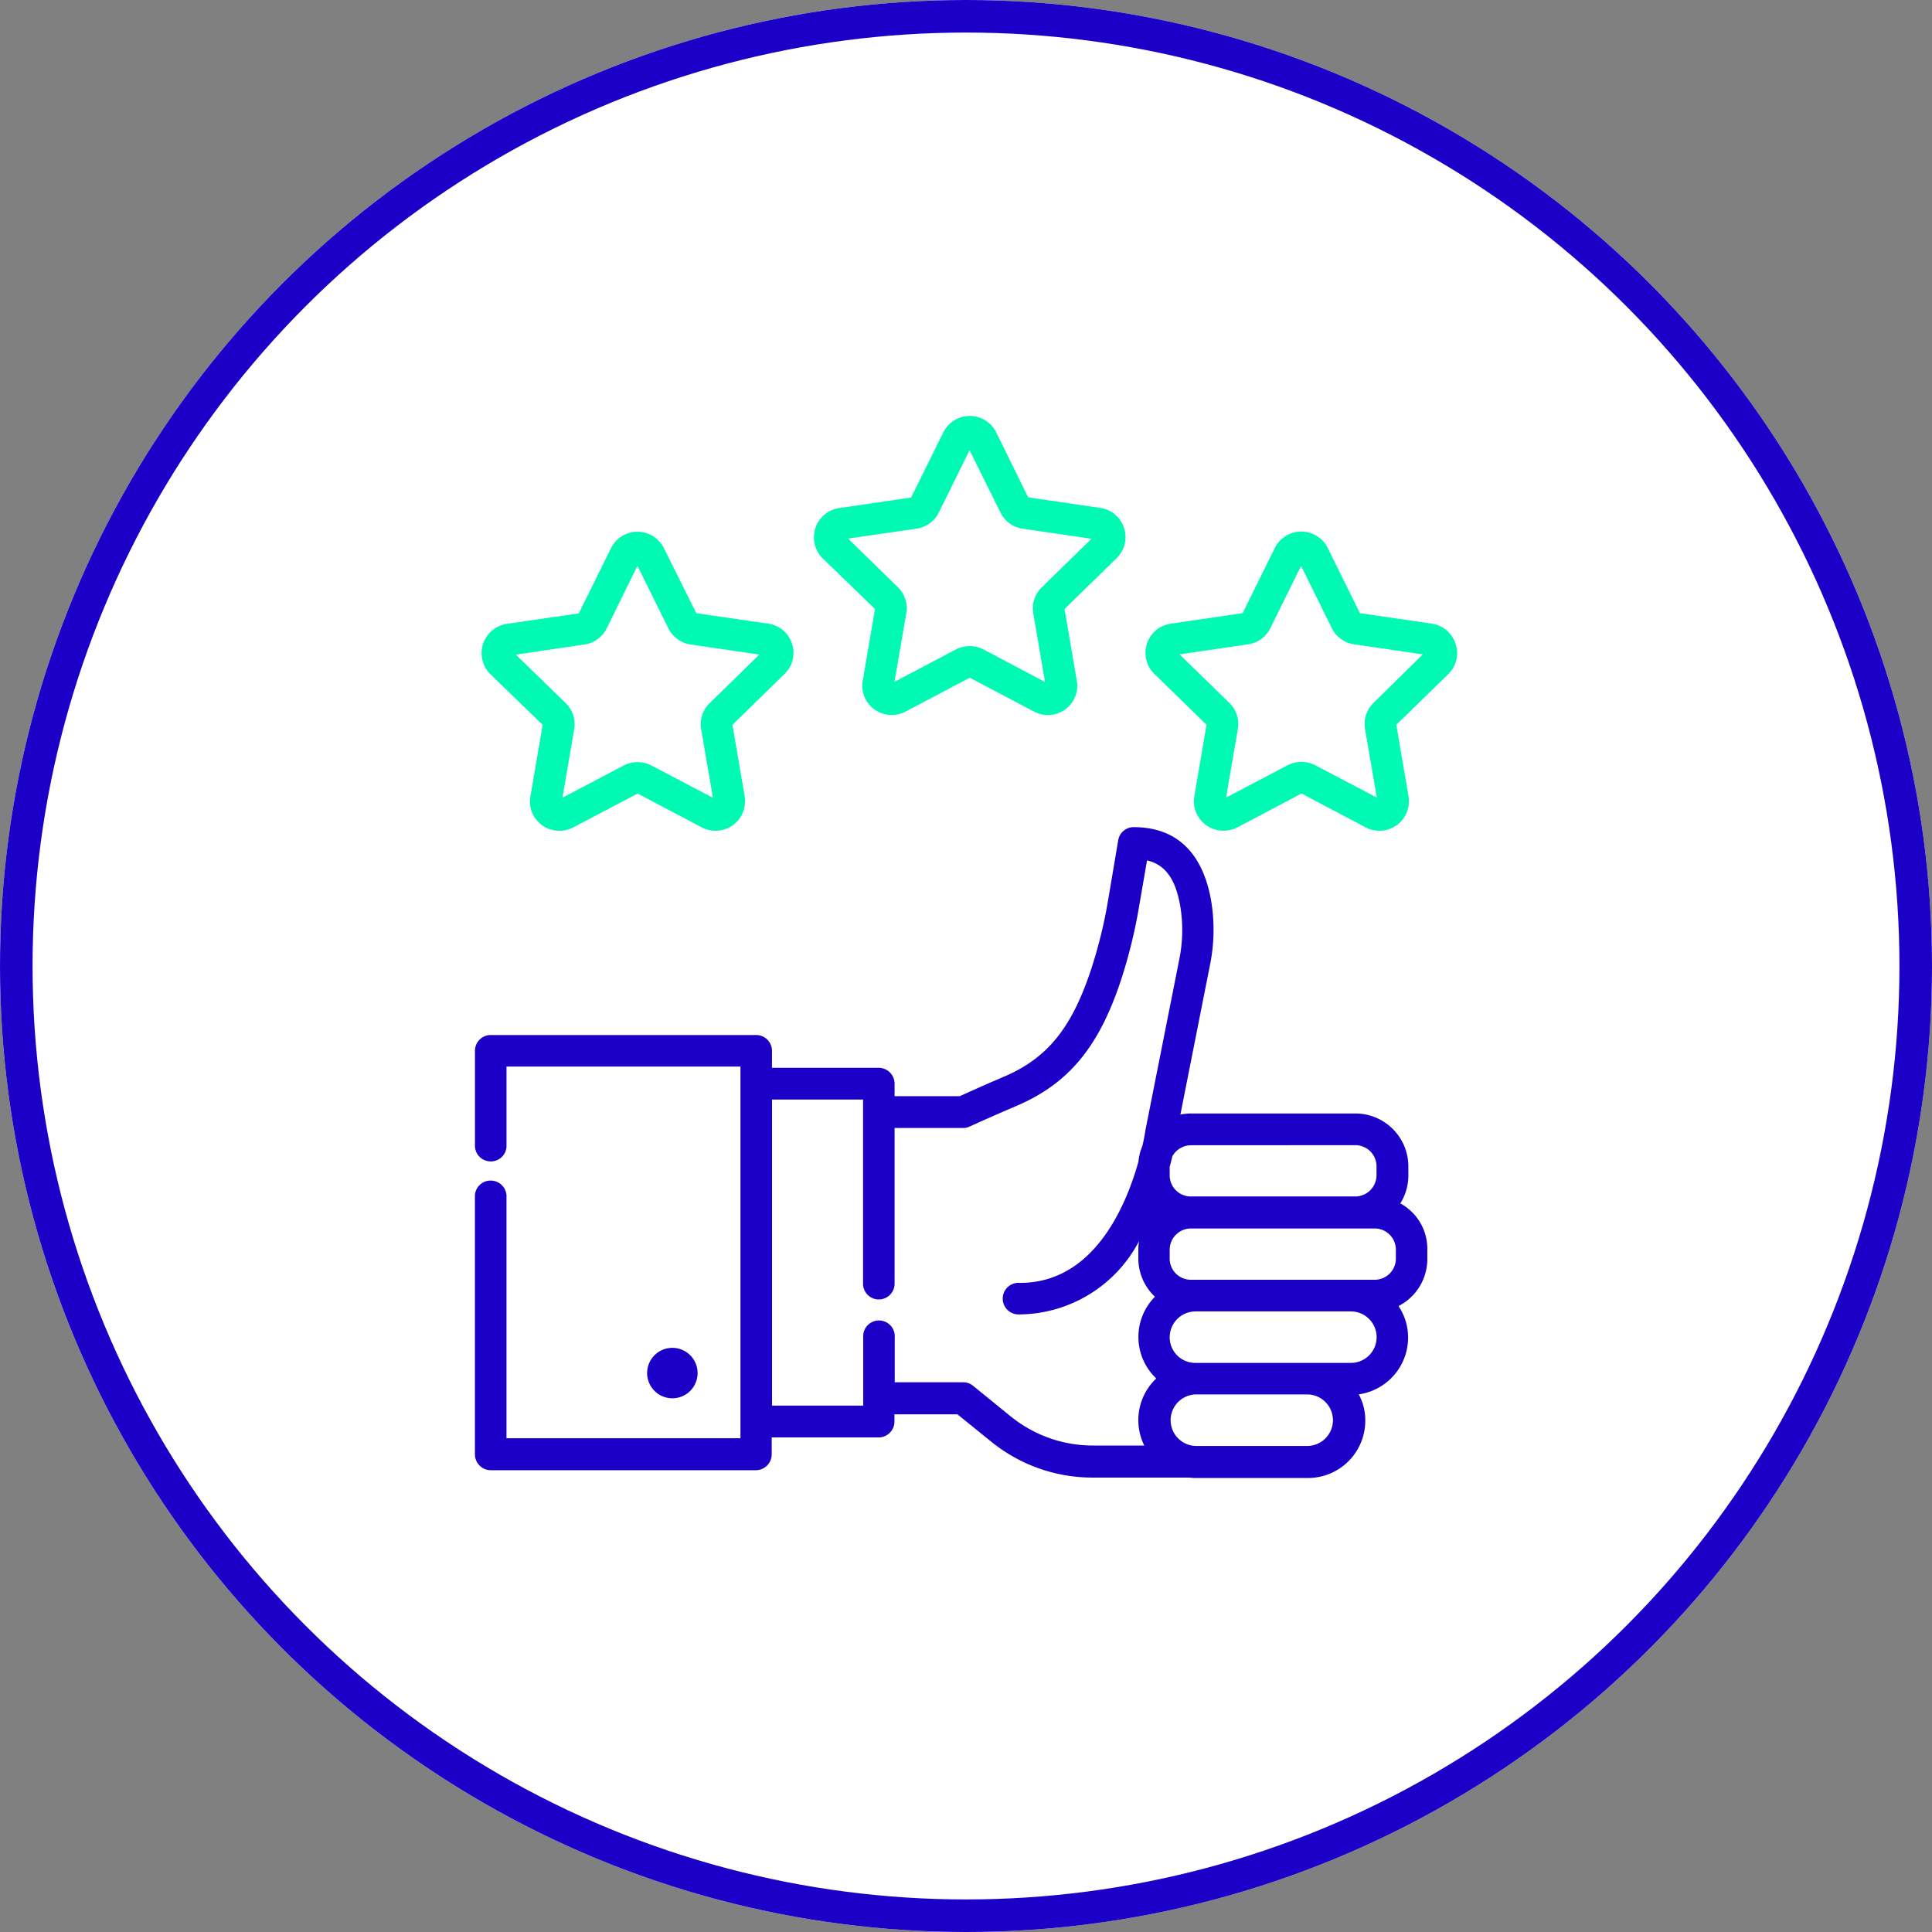 <svg xmlns="http://www.w3.org/2000/svg" xmlns:xlink="http://www.w3.org/1999/xlink" width="89" height="89" viewBox="0 0 89 89">
  <rect x="0" y="0" width="89" height="89" fill="#808080" stroke="none"/>
  <defs>
    <clipPath id="clip-path">
      <rect id="Rectangle_197" data-name="Rectangle 197" width="45.244" height="48.924" fill="none"/>
    </clipPath>
  </defs>
  <g id="Groupe_19" data-name="Groupe 19" transform="translate(-0.038 -0.158)">
    <g id="Ellipse_5" data-name="Ellipse 5" transform="translate(0.038 0.158)" fill="#fff" stroke="#1c00c8" stroke-width="1.5">
      <circle cx="44.5" cy="44.5" r="44.5" stroke="none"/>
      <circle cx="44.5" cy="44.5" r="43.75" fill="none"/>
    </g>
    <g id="Groupe_147" data-name="Groupe 147" transform="translate(21.916 19.318)">
      <g id="Groupe_146" data-name="Groupe 146" clip-path="url(#clip-path)">
        <path id="Tracé_275" data-name="Tracé 275" d="M83.082,443.343a1.162,1.162,0,1,1-1.162,1.162,1.162,1.162,0,0,1,1.162-1.162" transform="translate(-73.987 -400.413)" fill="#1c00c8"/>
        <path id="Tracé_276" data-name="Tracé 276" d="M42.628,212.976A2.426,2.426,0,0,0,43,211.688v-.416a2.442,2.442,0,0,0-2.44-2.44H32.983a2.647,2.647,0,0,0-.484.048l1.356-6.856a8.131,8.131,0,0,0,.068-2.944c-.261-1.569-1.085-3.438-3.573-3.438a.719.719,0,0,0-.717.61l-.474,2.808a21.828,21.828,0,0,1-.775,3.137c-.891,2.7-2.014,4.086-4.009,4.938-.959.407-1.733.765-2.043.9h-3v-.581a.732.732,0,0,0-.726-.726H13.684v-.784a.725.725,0,0,0-.726-.726H.728a.725.725,0,0,0-.726.726v4.319a.726.726,0,0,0,.678.775.721.721,0,0,0,.775-.678v-3.689H12.232v17.12H1.454V212.7a.726.726,0,0,0-.678-.775A.721.721,0,0,0,0,212.6v11.939a.732.732,0,0,0,.726.726h12.22a.732.732,0,0,0,.726-.726v-.784H18.6a.732.732,0,0,0,.726-.726v-.339h2.9l1.569,1.269a7.4,7.4,0,0,0,4.648,1.646H32.9c.1.01.194.019.281.019h5.2a2.639,2.639,0,0,0,2.634-2.644,2.492,2.492,0,0,0-.3-1.21,2.642,2.642,0,0,0,2.247-2.982,2.611,2.611,0,0,0-.416-1.085,2.432,2.432,0,0,0,1.327-2.169v-.407a2.382,2.382,0,0,0-1.239-2.15m-1.181,3.515H32.983a.975.975,0,0,1-.978-.978v-.407a.982.982,0,0,1,.978-.978h8.463a.975.975,0,0,1,.978.978v.407a.975.975,0,0,1-.978.978m-.891-6.2a.975.975,0,0,1,.978.978v.407a.982.982,0,0,1-.978.978H32.983a.975.975,0,0,1-.978-.978v-.387c.048-.174.087-.339.126-.494a.989.989,0,0,1,.862-.5Zm-15.842,12.52-1.762-1.433a.71.71,0,0,0-.455-.165H19.339v-2.082a.727.727,0,1,0-1.452-.077v3.234h-4.2v-14.1h4.193v8.521a.727.727,0,0,0,1.452,0V209.5h3.157a.622.622,0,0,0,.3-.068c.01,0,.93-.426,2.159-.949,2.4-1.026,3.8-2.711,4.822-5.82a23.494,23.494,0,0,0,.823-3.35l.368-2.14c.852.2,1.327.872,1.54,2.159a6.779,6.779,0,0,1-.058,2.421l-1.549,7.814a.421.421,0,0,0-.01.048c0,.019-.039.29-.136.717a2.358,2.358,0,0,0-.184.726c-.581,2.063-2.063,5.578-5.452,5.578a.728.728,0,1,0-.1,1.452h.107a6.282,6.282,0,0,0,5.471-3.37,2.608,2.608,0,0,0-.029.387v.407a2.425,2.425,0,0,0,.765,1.762A2.633,2.633,0,0,0,31.347,221l.039.039a2.642,2.642,0,0,0-.552,3.089H28.471a6,6,0,0,1-3.757-1.317m13.673,1.336h-5.2a1.187,1.187,0,0,1,0-2.372h5.2a1.187,1.187,0,0,1,0,2.372m1.966-3.825H33.186a1.18,1.18,0,0,1-1.181-1.181,1.194,1.194,0,0,1,1.181-1.191h7.166a1.186,1.186,0,0,1,0,2.372" transform="translate(0 -176.698)" fill="#1c00c8"/>
        <path id="Tracé_277" data-name="Tracé 277" d="M5.988,63.994l-.562,3.292a1.346,1.346,0,0,0,1.094,1.569,1.39,1.39,0,0,0,.881-.136l2.963-1.559,2.953,1.559a1.361,1.361,0,0,0,1.84-.571,1.4,1.4,0,0,0,.136-.862l-.562-3.292,2.392-2.334a1.359,1.359,0,0,0,.048-1.917,1.342,1.342,0,0,0-.794-.407l-3.312-.484L11.575,55.86a1.36,1.36,0,0,0-2.44,0l-1.482,3-3.312.484a1.363,1.363,0,0,0-.755,2.324Zm1.927-3.7a1.366,1.366,0,0,0,1.026-.746l1.414-2.876,1.423,2.876a1.366,1.366,0,0,0,1.026.746l3.166.465L13.677,63a1.352,1.352,0,0,0-.387,1.2l.542,3.157-2.837-1.491a1.4,1.4,0,0,0-1.269,0L6.9,67.354,7.441,64.2A1.352,1.352,0,0,0,7.053,63l-2.3-2.237Z" transform="translate(-2.868 -49.765)" fill="#00fab4"/>
        <path id="Tracé_278" data-name="Tracé 278" d="M164.088,8.894l-.562,3.292a1.346,1.346,0,0,0,1.094,1.569,1.39,1.39,0,0,0,.881-.136l2.953-1.559,2.963,1.559a1.354,1.354,0,0,0,1.83-.552,1.328,1.328,0,0,0,.136-.881l-.562-3.292,2.392-2.334a1.359,1.359,0,0,0-.755-2.324l-3.312-.484L169.675.76a1.36,1.36,0,0,0-2.44,0l-1.482,3-3.312.484a1.363,1.363,0,0,0-.755,2.324Zm1.917-3.7a1.366,1.366,0,0,0,1.026-.746l1.414-2.866,1.423,2.866a1.35,1.35,0,0,0,1.026.746l3.166.465L171.767,7.9a1.352,1.352,0,0,0-.387,1.2l.542,3.157-2.837-1.5a1.4,1.4,0,0,0-1.269,0l-2.828,1.491.542-3.157a1.352,1.352,0,0,0-.387-1.2L162.849,5.65Z" transform="translate(-145.659 0)" fill="#00fab4"/>
        <path id="Tracé_279" data-name="Tracé 279" d="M333.284,60.175a1.354,1.354,0,0,0-1.094-.93l-3.312-.484-1.482-3a1.36,1.36,0,0,0-2.44,0l-1.482,3-3.3.484a1.356,1.356,0,0,0-1.162,1.53,1.315,1.315,0,0,0,.407.794l2.392,2.334-.562,3.292a1.359,1.359,0,0,0,1.114,1.569,1.427,1.427,0,0,0,.871-.136l2.953-1.559,2.953,1.559a1.361,1.361,0,0,0,1.84-.571,1.4,1.4,0,0,0,.136-.862l-.562-3.292,2.392-2.334a1.352,1.352,0,0,0,.339-1.394M329.5,62.9a1.352,1.352,0,0,0-.387,1.2l.542,3.157-2.837-1.491a1.4,1.4,0,0,0-1.269,0l-2.837,1.491.542-3.157a1.352,1.352,0,0,0-.387-1.2L320.57,60.66l3.166-.465a1.35,1.35,0,0,0,1.017-.746l1.414-2.866,1.414,2.866a1.35,1.35,0,0,0,1.026.746l3.166.465Z" transform="translate(-288.109 -49.675)" fill="#00fab4"/>
      </g>
    </g>
  </g>
</svg>
